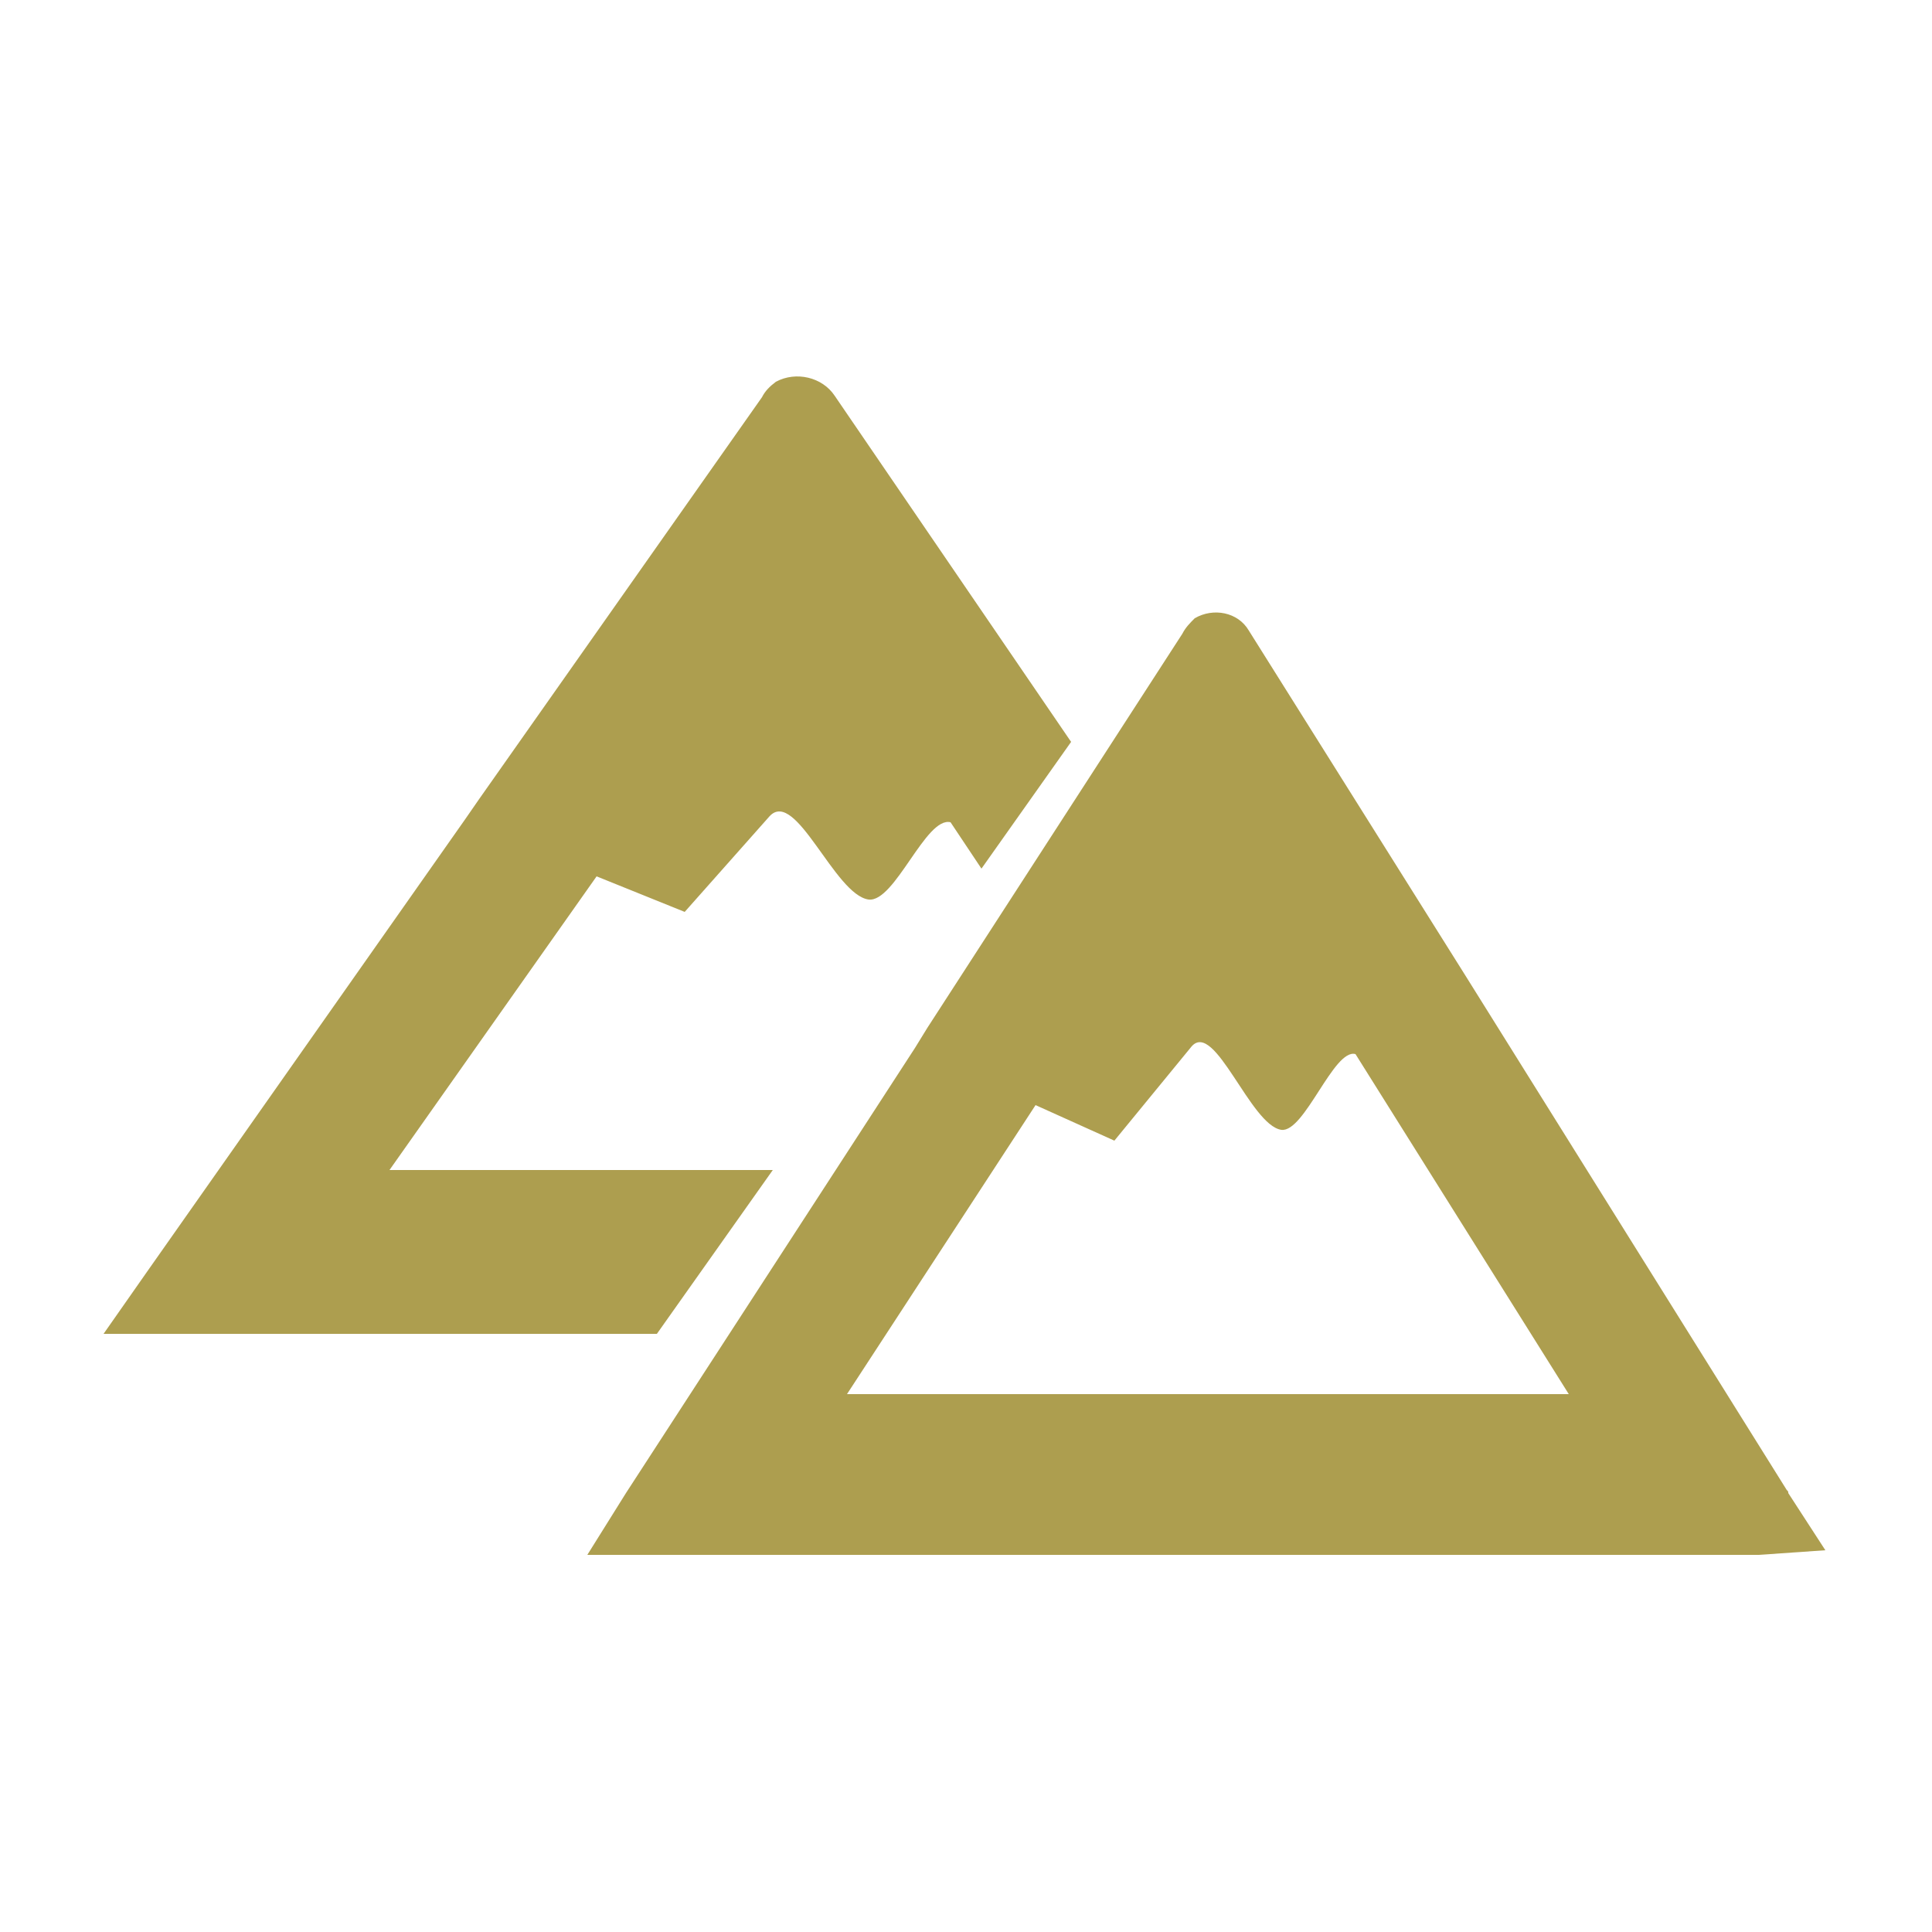 <?xml version="1.0" encoding="utf-8"?>
<!-- Generator: Adobe Illustrator 24.0.1, SVG Export Plug-In . SVG Version: 6.00 Build 0)  -->
<svg version="1.1" id="Layer_1" xmlns="http://www.w3.org/2000/svg" xmlns:xlink="http://www.w3.org/1999/xlink" x="0px" y="0px"
	 viewBox="0 0 125 125" style="enable-background:new 0 0 125 125;" xml:space="preserve">
<style type="text/css">
	.st0{fill:#AD9E4F;}
</style>
<path class="st0" d="M54,25.6c-0.8-1.2-2.5-1.6-3.8-0.9c-0.4,0.3-0.7,0.6-0.9,1L31,51.7L30.1,53L9.5,82.3l-2.8,4h35.8l7.5-10.6H25.2
	l13.4-19l5.7,2.3l5.5-6.2c1.7-1.8,4.2,5.1,6.4,5.4c1.7,0.2,3.7-5.4,5.3-5l2,3l5.8-8.2L54,25.6z"/>
<path class="st0" d="M113.8,100.6H42.7H38l2.5-4l18.7-28.8l0.8-1.3l0,0l16.5-25.5c0.2-0.4,0.5-0.7,0.8-1c1.2-0.7,2.8-0.4,3.5,0.8
	l14,22.3l0,0l20.8,33.3c0.1,0.1,0.1,0.1,0.1,0.2l2.4,3.7L113.8,100.6L113.8,100.6z M54.8,90.2h46.7l-13.8-22
	c-1.4-0.4-3.3,5.1-4.8,4.9c-2-0.3-4.3-7.1-5.8-5.4l-5,6.1L67,71.5L54.8,90.2L54.8,90.2z"/>
</svg>
